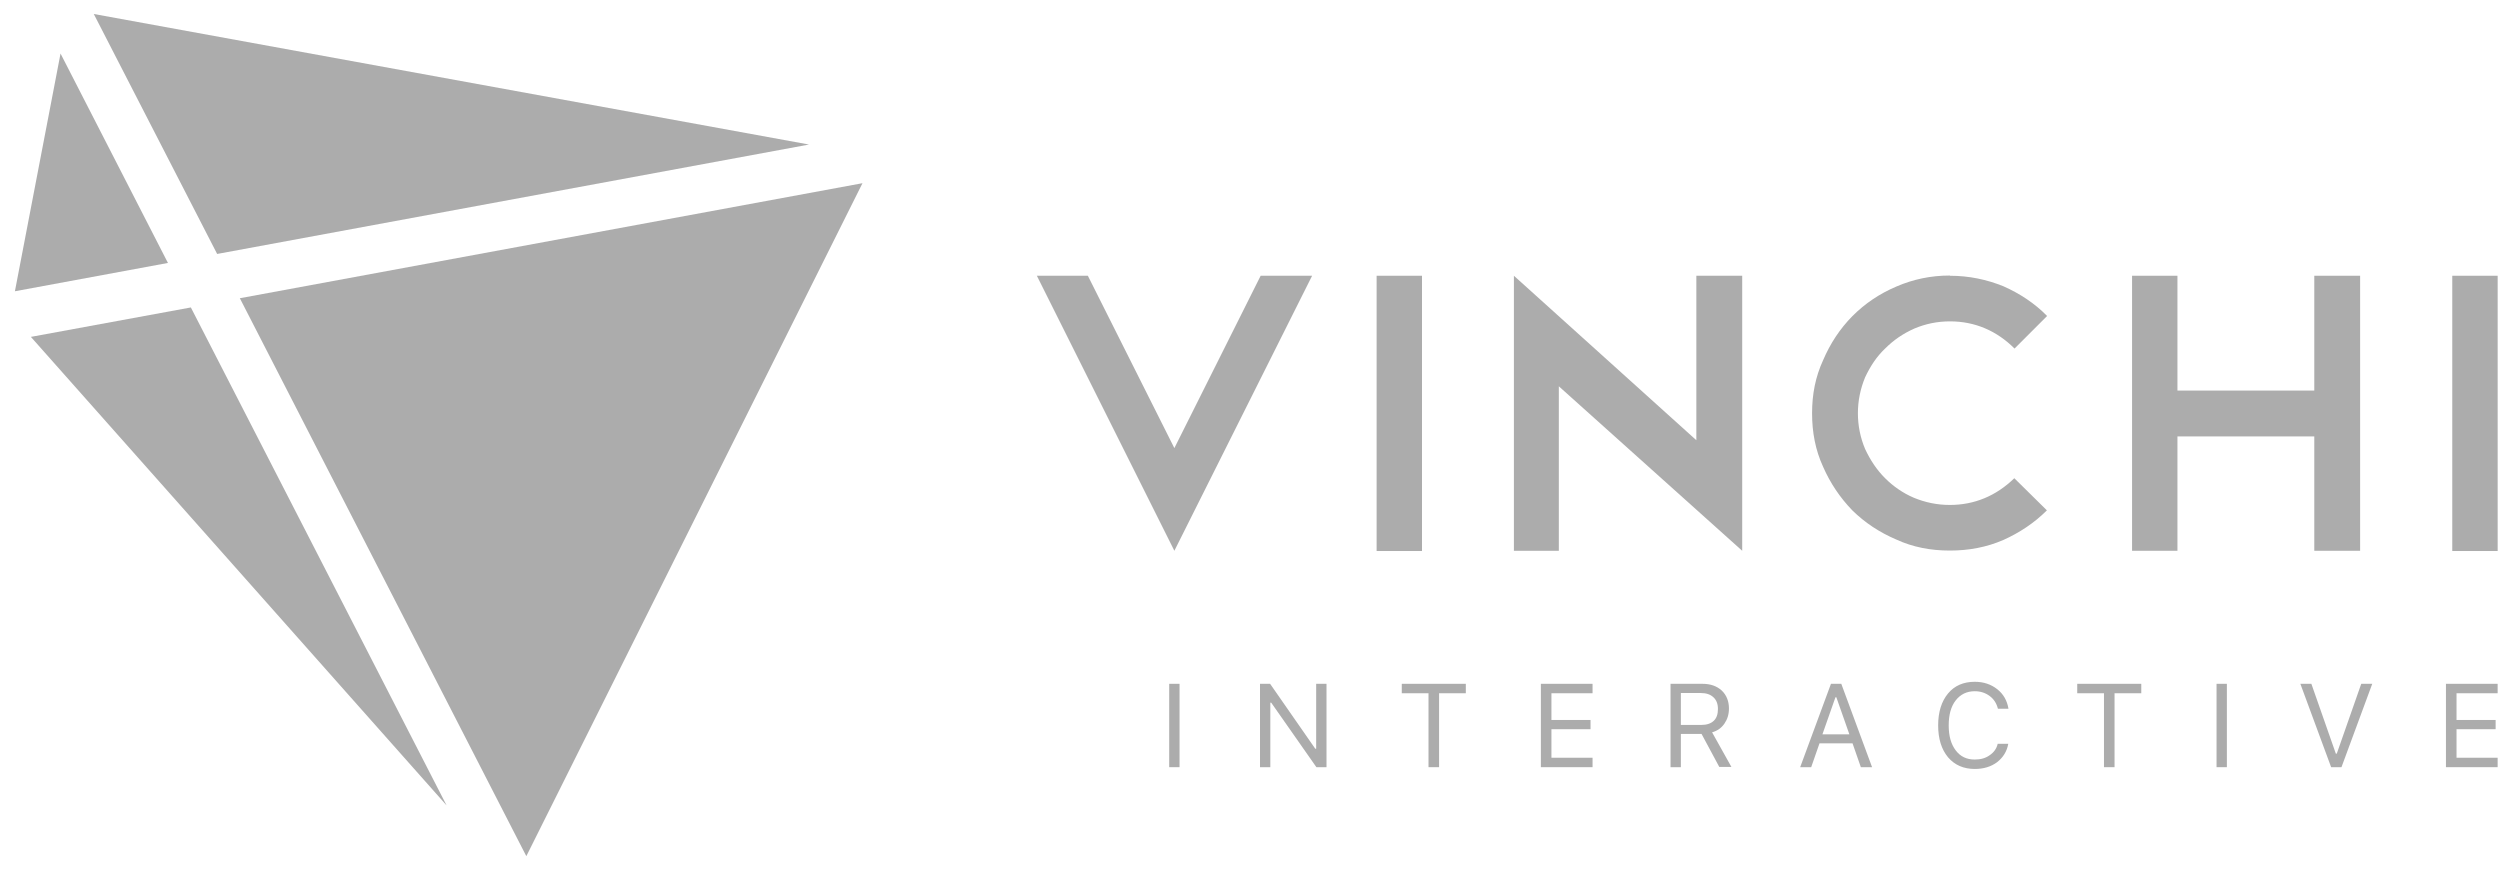 <?xml version="1.0" encoding="UTF-8"?> <svg xmlns="http://www.w3.org/2000/svg" width="141" height="49" viewBox="0 0 141 49" fill="none"> <path d="M9.472 14.83L3.414 3.019L0.841 16.427L9.472 14.83Z" fill="#ACACAC"></path> <path d="M5.289 0.789L12.247 14.323L45.628 8.152L5.289 0.789Z" fill="#ACACAC"></path> <path d="M13.527 16.82L29.685 48.288L48.644 10.332L13.527 16.82Z" fill="#ACACAC"></path> <path d="M10.764 17.34L1.741 19L25.187 45.424L10.764 17.34Z" fill="#ACACAC"></path> <path d="M66.526 43.269H65.943V38.567H66.526V43.269Z" fill="#ACACAC"></path> <path d="M71.646 43.269H71.064V38.567H71.634L74.181 42.229H74.232V38.567H74.815V43.269H74.244L71.697 39.631H71.646V43.269Z" fill="#ACACAC"></path> <path d="M81.151 43.269H80.568V39.099H79.06V38.567H82.672V39.099H81.164V43.269H81.151Z" fill="#ACACAC"></path> <path d="M89.82 42.736V43.269H86.905V38.567H89.82V39.099H87.501V40.607H89.706V41.127H87.501V42.736H89.82Z" fill="#ACACAC"></path> <path d="M94.801 41.406V43.269H94.218V38.567H96.017C96.474 38.567 96.828 38.694 97.107 38.947C97.373 39.201 97.513 39.543 97.513 39.961C97.513 40.29 97.424 40.569 97.259 40.81C97.095 41.051 96.867 41.216 96.562 41.304L97.652 43.256H96.968L95.967 41.393H94.813L94.801 41.406ZM94.801 39.087V40.886H95.954C96.258 40.886 96.486 40.81 96.651 40.658C96.816 40.506 96.892 40.278 96.892 39.986C96.892 39.695 96.803 39.479 96.638 39.327C96.461 39.163 96.233 39.087 95.929 39.087H94.801Z" fill="#ACACAC"></path> <path d="M104.952 43.269L104.483 41.925H102.62L102.151 43.269H101.53L103.266 38.567H103.849L105.585 43.269H104.964H104.952ZM103.519 39.327L102.784 41.418H104.305L103.57 39.327H103.519Z" fill="#ACACAC"></path> <path d="M111.39 43.37C110.756 43.37 110.249 43.155 109.869 42.711C109.502 42.268 109.312 41.672 109.312 40.912C109.312 40.151 109.502 39.556 109.869 39.112C110.237 38.669 110.744 38.453 111.377 38.453C111.872 38.453 112.29 38.593 112.645 38.871C112.999 39.15 113.202 39.518 113.278 39.974H112.683C112.607 39.67 112.454 39.429 112.214 39.252C111.973 39.074 111.694 38.985 111.377 38.985C110.921 38.985 110.566 39.163 110.3 39.505C110.034 39.847 109.907 40.316 109.907 40.912C109.907 41.507 110.034 41.964 110.3 42.318C110.566 42.673 110.921 42.838 111.377 42.838C111.707 42.838 111.986 42.762 112.214 42.597C112.442 42.445 112.607 42.23 112.67 41.951H113.266C113.19 42.382 112.974 42.724 112.632 42.99C112.29 43.244 111.872 43.37 111.365 43.37H111.39Z" fill="#ACACAC"></path> <path d="M119.247 43.269H118.664V39.099H117.156V38.567H120.768V39.099H119.26V43.269H119.247Z" fill="#ACACAC"></path> <path d="M125.596 43.269H125.013V38.567H125.596V43.269Z" fill="#ACACAC"></path> <path d="M132.059 43.269H131.476L129.74 38.567H130.361L131.742 42.508H131.793L133.174 38.567H133.795L132.059 43.269Z" fill="#ACACAC"></path> <path d="M140.867 42.736V43.269H137.952V38.567H140.867V39.099H138.548V40.607H140.753V41.127H138.548V42.736H140.867Z" fill="#ACACAC"></path> <path d="M80.201 15.552H77.641V31.077H80.201V15.552Z" fill="#ACACAC"></path> <path d="M61.355 15.552L66.234 25.273L71.101 15.552H74.003L66.234 31.064L58.478 15.552H61.355Z" fill="#ACACAC"></path> <path d="M85.384 15.552L95.674 24.829V15.552H98.26V31.064L87.918 21.787V31.064H85.384V15.552Z" fill="#ACACAC"></path> <path d="M140.868 15.552H138.308V31.077H140.868V15.552Z" fill="#ACACAC"></path> <path d="M120.248 15.552H122.808V22.028H130.526V15.552H133.111V31.064H130.526V24.614H122.808V31.064H120.248V15.552Z" fill="#ACACAC"></path> <path d="M109.982 15.553C111.06 15.553 112.061 15.768 112.999 16.148C113.911 16.554 114.748 17.099 115.457 17.821L113.62 19.659C112.619 18.658 111.389 18.125 109.982 18.125C109.26 18.125 108.601 18.265 107.967 18.531C107.321 18.822 106.802 19.177 106.32 19.659C105.838 20.115 105.484 20.66 105.192 21.281C104.926 21.927 104.786 22.599 104.786 23.309C104.786 24.018 104.926 24.69 105.192 25.324C105.484 25.945 105.838 26.49 106.32 26.971C106.776 27.427 107.321 27.808 107.942 28.074C108.588 28.34 109.26 28.479 109.97 28.479C111.351 28.479 112.58 27.972 113.607 26.971L115.445 28.784C114.722 29.506 113.886 30.051 112.986 30.456C112.048 30.862 111.047 31.052 109.97 31.052C108.893 31.052 107.891 30.862 106.954 30.431C106.003 30.026 105.179 29.48 104.47 28.784C103.773 28.061 103.228 27.25 102.822 26.325C102.391 25.387 102.201 24.386 102.201 23.309C102.201 22.232 102.391 21.256 102.822 20.318C103.228 19.367 103.773 18.544 104.47 17.834C105.192 17.111 106.003 16.567 106.954 16.161C107.891 15.755 108.893 15.54 109.97 15.54L109.982 15.553Z" fill="#ACACAC"></path> </svg> 